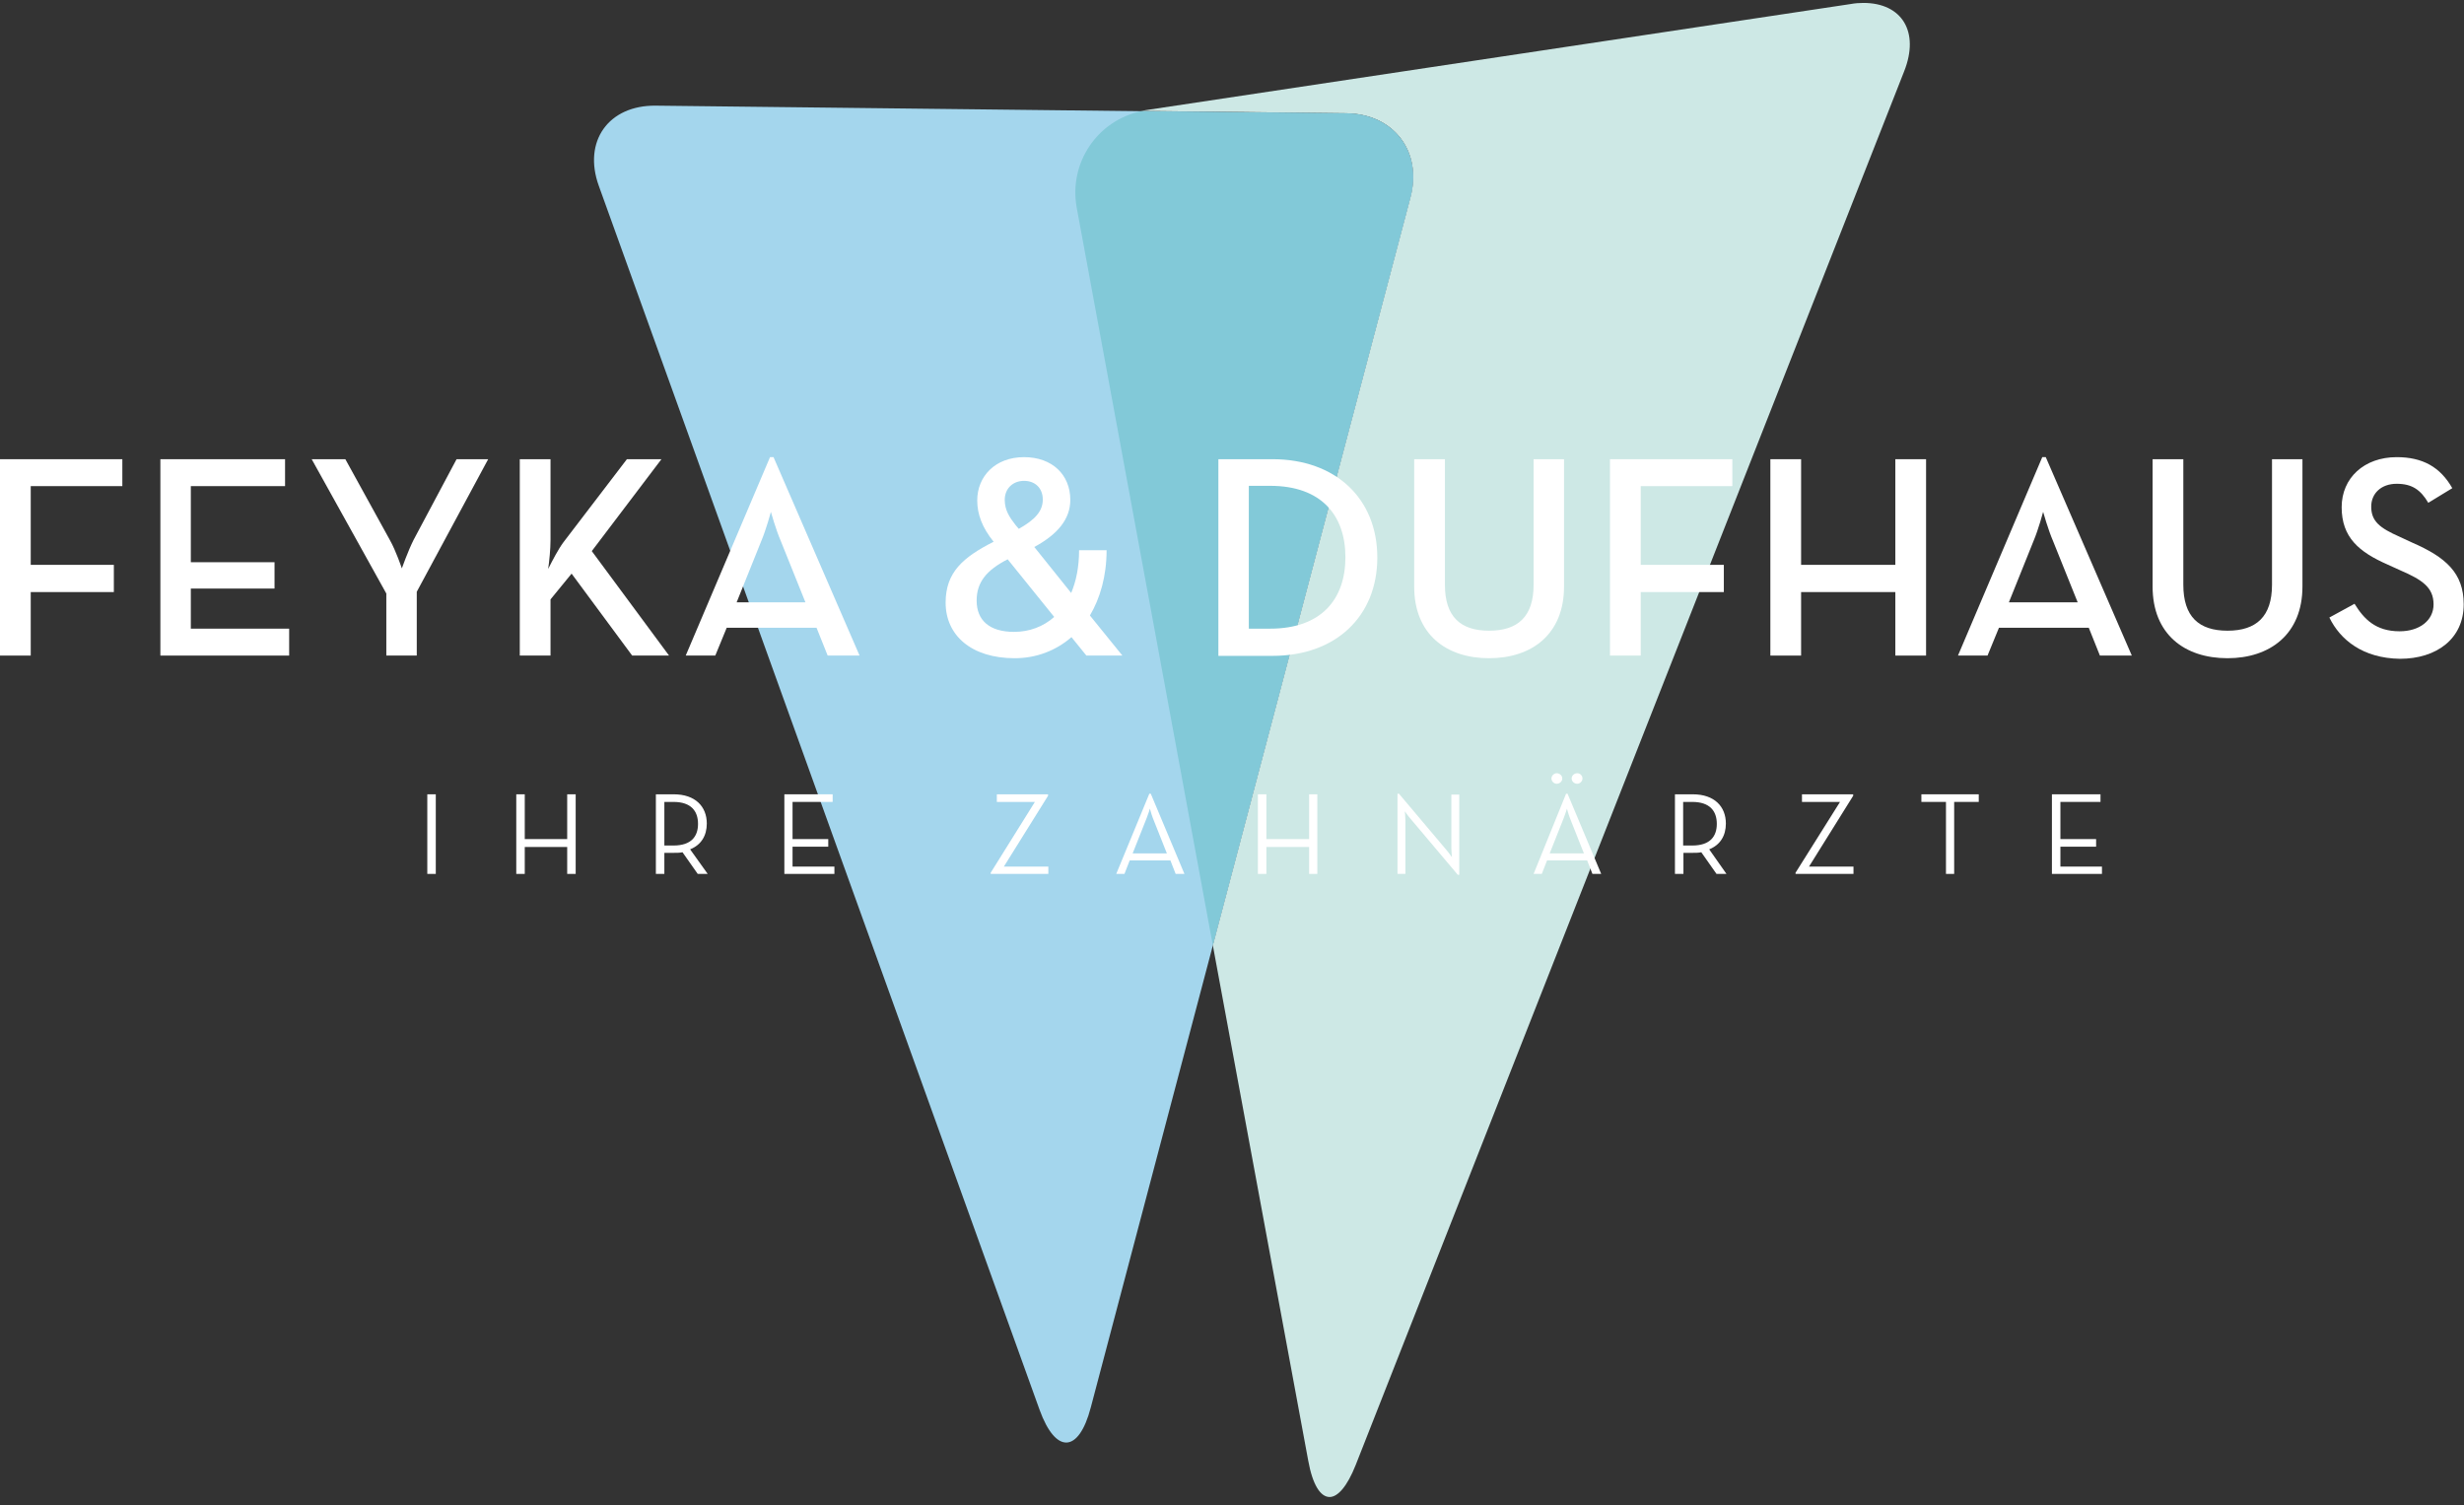 <?xml version="1.0" encoding="utf-8"?>
<!-- Generator: Adobe Illustrator 22.0.1, SVG Export Plug-In . SVG Version: 6.00 Build 0)  -->
<svg version="1.1" id="Ebene_1" xmlns="http://www.w3.org/2000/svg" xmlns:xlink="http://www.w3.org/1999/xlink" x="0px" y="0px"
	 viewBox="0 0 841.9 514.3" style="enable-background:new 0 0 841.9 514.3;" xml:space="preserve">
<rect x="0" y="0" width="841.9" height="514.3" fill="#333333" stroke="none"/>
<style type="text/css">
	.st0{fill:#A4D6ED;}
	.st1{fill:#CDE8E5;}
	.st2{fill:#82C9D8;}
	.st3{fill:#FFFFFF;}
</style>
<g>
	<path class="st0" d="M204.6,63.5c-5.5-15.2,3.3-27.6,19.5-27.4L460,38.8c16.2,0.2,26.1,13.1,21.9,28.8L372.7,480.9
		c-4.1,15.7-12,16-17.5,0.8L204.6,63.5z"/>
	<path class="st1" d="M636.7,1c-1.4,0-2.9,0.1-4.5,0.4L391.7,37.6c-0.6,0.1-1.2,0.2-1.8,0.3l70.1,0.8c16.2,0.2,26.1,13.1,21.9,28.8
		L414.4,323L447,499.1c1.5,8.3,4.2,12.4,7.3,12.4c2.8,0,6-3.6,8.9-10.9L650.6,24.4C656,10.8,649.8,1,636.7,1"/>
	<path class="st2" d="M389.9,38c-15,3.2-24.8,17.7-22,33l46.5,252l67.5-255.5c4.1-15.7-5.7-28.6-21.9-28.8L389.9,38z"/>
</g>
<g>
	<rect x="146" y="271.4" class="st3" width="2.9" height="27.2"/>
	<polygon class="st3" points="176.4,271.4 179.3,271.4 179.3,286.7 193.8,286.7 193.8,271.4 196.7,271.4 196.7,298.6 193.8,298.6 
		193.8,289.4 179.3,289.4 179.3,298.6 176.4,298.6 	"/>
	<path class="st3" d="M230.1,288.9c6.2,0,8.4-3.2,8.4-7.4c0-4.3-2.3-7.5-8.4-7.5H227v14.9H230.1z M241.8,298.6h-3.4l-5.2-7.4
		c-0.9,0.2-1.9,0.2-2.9,0.2H227v7.2h-2.9v-27.2h6.1c7.4,0,11.3,4.2,11.3,10c0,4.1-1.9,7.3-5.7,8.8L241.8,298.6z"/>
	<polygon class="st3" points="268,271.4 284.5,271.4 284.5,274 270.8,274 270.8,286.7 283,286.7 283,289.3 270.8,289.3 270.8,296.1 
		285.1,296.1 285.1,298.6 268,298.6 	"/>
	<polygon class="st3" points="338.5,298.2 353.6,274 340.6,274 340.6,271.4 358.1,271.4 358.1,271.9 343,296.1 358.2,296.1 
		358.2,298.6 338.5,298.6 	"/>
	<path class="st3" d="M398.7,291.6l-4.8-12.1c-0.5-1.3-1-3.2-1-3.2s-0.6,2-1.1,3.2l-4.8,12.1H398.7z M392.7,271.2h0.5l11.5,27.4h-3
		l-1.8-4.6H386l-1.8,4.6h-2.8L392.7,271.2z"/>
	<polygon class="st3" points="429.8,271.4 432.7,271.4 432.7,286.7 447.3,286.7 447.3,271.4 450.1,271.4 450.1,298.6 447.3,298.6 
		447.3,289.4 432.7,289.4 432.7,298.6 429.8,298.6 	"/>
	<path class="st3" d="M481.9,279.7c-0.8-0.9-1.9-2.5-1.9-2.5s0.2,1.9,0.2,3.1v18.3h-2.7v-27.4h0.5l16.2,19.2
		c0.8,0.9,1.9,2.5,1.9,2.5s-0.2-1.9-0.2-3.1v-18.3h2.7v27.4h-0.5L481.9,279.7z"/>
	<path class="st3" d="M537,266c0-1,0.9-1.8,1.9-1.8c1,0,1.8,0.8,1.8,1.8c0,1-0.9,1.8-1.8,1.8C537.9,267.8,537,267,537,266
		 M530.1,266c0-1,0.9-1.8,1.8-1.8c1,0,1.9,0.8,1.9,1.8c0,1-0.9,1.8-1.9,1.8C531,267.8,530.1,267,530.1,266 M541.2,291.6l-4.8-12.1
		c-0.5-1.3-1-3.2-1-3.2s-0.6,2-1.1,3.2l-4.8,12.1H541.2z M535.1,271.2h0.5l11.5,27.4h-3l-1.8-4.6h-13.7l-1.8,4.6h-2.8L535.1,271.2z"
		/>
	<path class="st3" d="M578.2,288.9c6.2,0,8.4-3.2,8.4-7.4c0-4.3-2.3-7.5-8.4-7.5h-3.1v14.9H578.2z M589.9,298.6h-3.4l-5.2-7.4
		c-0.9,0.2-1.9,0.2-2.9,0.2h-3.2v7.2h-2.9v-27.2h6.1c7.4,0,11.3,4.2,11.3,10c0,4.1-1.9,7.3-5.7,8.8L589.9,298.6z"/>
	<polygon class="st3" points="613.5,298.2 628.7,274 615.7,274 615.7,271.4 633.2,271.4 633.2,271.9 618.1,296.1 633.3,296.1 
		633.3,298.6 613.5,298.6 	"/>
	<polygon class="st3" points="664.9,274 656.5,274 656.5,271.4 676.1,271.4 676.1,274 667.7,274 667.7,298.6 664.9,298.6 	"/>
	<polygon class="st3" points="701.1,271.4 717.7,271.4 717.7,274 704,274 704,286.7 716.2,286.7 716.2,289.3 704,289.3 704,296.1 
		718.2,296.1 718.2,298.6 701.1,298.6 	"/>
	<polygon class="st3" points="0,156.9 41.8,156.9 41.8,166.1 10.5,166.1 10.5,193 38.9,193 38.9,202.3 10.5,202.3 10.5,224 0,224 	
		"/>
	<polygon class="st3" points="54.8,156.9 97.4,156.9 97.4,166.1 65.2,166.1 65.2,192.1 93.8,192.1 93.8,201.1 65.2,201.1 
		65.2,214.8 98.8,214.8 98.8,224 54.8,224 	"/>
	<path class="st3" d="M132,202.8l-25.5-45.9h11.5l15.2,27.6c2.1,3.7,4.1,9.7,4.1,9.7s2.1-5.9,4-9.7l14.7-27.6h10.8l-24.4,45.3V224
		H132L132,202.8L132,202.8z"/>
	<path class="st3" d="M192.5,185.3l21.7-28.4H226l-23.8,31.4l26.4,35.7h-12.6l-20.7-28l-7.2,8.8V224h-10.5v-67.1h10.5v27.6
		c0,3.1-0.4,7.1-0.8,9.9C188.8,191.4,190.8,187.6,192.5,185.3"/>
	<path class="st3" d="M275.2,205.8l-8.4-20.9c-1.7-3.9-3.4-10-3.4-10s-1.6,6-3.3,10l-8.4,20.9H275.2z M263.1,156.2h1.2l29.4,67.8
		h-10.9l-3.8-9.5h-30.7l-3.9,9.5h-10.1L263.1,156.2z"/>
	<path class="st3" d="M356.3,170.7c0-4-2.7-6.4-6.4-6.4c-3.8,0-6.6,2.6-6.6,6.5c0,3.5,1.6,5.9,3.7,8.6l1.1,1.3
		C353.6,177.6,356.3,174.7,356.3,170.7 M344.3,191.1c-7.2,3.7-10.6,7.8-10.6,14.1c0,6.7,4.3,10.7,12.8,10.7c5.2,0,10-1.8,13.7-5.1
		L344.3,191.1z M366,202.6c1.7-4,2.7-8.9,2.7-14.6h9.4c0,8.8-2.2,16.4-5.7,22.3l11.1,13.7h-12.3l-5.1-6.3c-5.3,4.6-12,7.2-19.4,7.2
		c-14.8,0-23.6-7.8-23.6-19c0-10.4,6-15.5,16.4-20.8c-3.9-4.8-5.6-9.4-5.6-14.1c0-8.2,6.1-14.8,16-14.8c9.6,0,15.8,6,15.8,14.6
		c0,6.5-4.2,11.7-12.3,16.1L366,202.6z"/>
	<path class="st3" d="M434,214.8c17.5,0,25.7-10.1,25.7-24.4c0-14.3-8.2-24.4-25.7-24.4h-7.3v48.8H434z M416.3,156.9h18.5
		c21.5,0,35.8,13.4,35.8,33.6c0,20.1-14.2,33.6-35.8,33.6h-18.5V156.9z"/>
	<path class="st3" d="M483.2,200.4v-43.5h10.5v42.9c0,10.9,5.3,15.7,15.1,15.7c9.8,0,15.2-4.8,15.2-15.7v-42.9h10.4v43.5
		c0,16.3-11,24.5-25.6,24.5C494.1,224.9,483.2,216.7,483.2,200.4"/>
	<polygon class="st3" points="550.1,156.9 591.9,156.9 591.9,166.1 560.6,166.1 560.6,193 589,193 589,202.3 560.6,202.3 560.6,224 
		550.1,224 	"/>
	<polygon class="st3" points="604.9,156.9 615.4,156.9 615.4,193 647.6,193 647.6,156.9 658.1,156.9 658.1,224 647.6,224 
		647.6,202.3 615.4,202.3 615.4,224 604.9,224 	"/>
	<path class="st3" d="M709.9,205.8l-8.4-20.9c-1.7-3.9-3.4-10-3.4-10s-1.6,6-3.3,10l-8.4,20.9H709.9z M697.8,156.2h1.2l29.4,67.8
		h-10.9l-3.8-9.5H683l-3.9,9.5h-10.1L697.8,156.2z"/>
	<path class="st3" d="M735.5,200.4v-43.5h10.5v42.9c0,10.9,5.3,15.7,15.1,15.7c9.8,0,15.2-4.8,15.2-15.7v-42.9h10.4v43.5
		c0,16.3-11.1,24.5-25.6,24.5C746.4,224.9,735.5,216.7,735.5,200.4"/>
	<path class="st3" d="M795.9,211l8.6-4.7c3.2,5.2,7.2,9.4,15.4,9.4c6.8,0,11.6-3.7,11.6-9.2c0-5.8-3.9-8.4-11.3-11.6l-4.4-2
		c-9.8-4.3-15.7-9.3-15.7-19.6c0-10,7.7-17.1,18.8-17.1c8.9,0,14.9,3.4,19,10.6l-8.2,5c-2.6-4.4-5.5-6.5-10.8-6.5
		c-5.3,0-8.7,3.3-8.7,7.8c0,5,2.9,7.3,9.7,10.3l4.3,2c11.5,5,17.6,10.4,17.6,21.1c0,11.7-9.2,18.6-21.8,18.6
		C807.3,224.9,799.6,218.6,795.9,211"/>
</g>
</svg>

